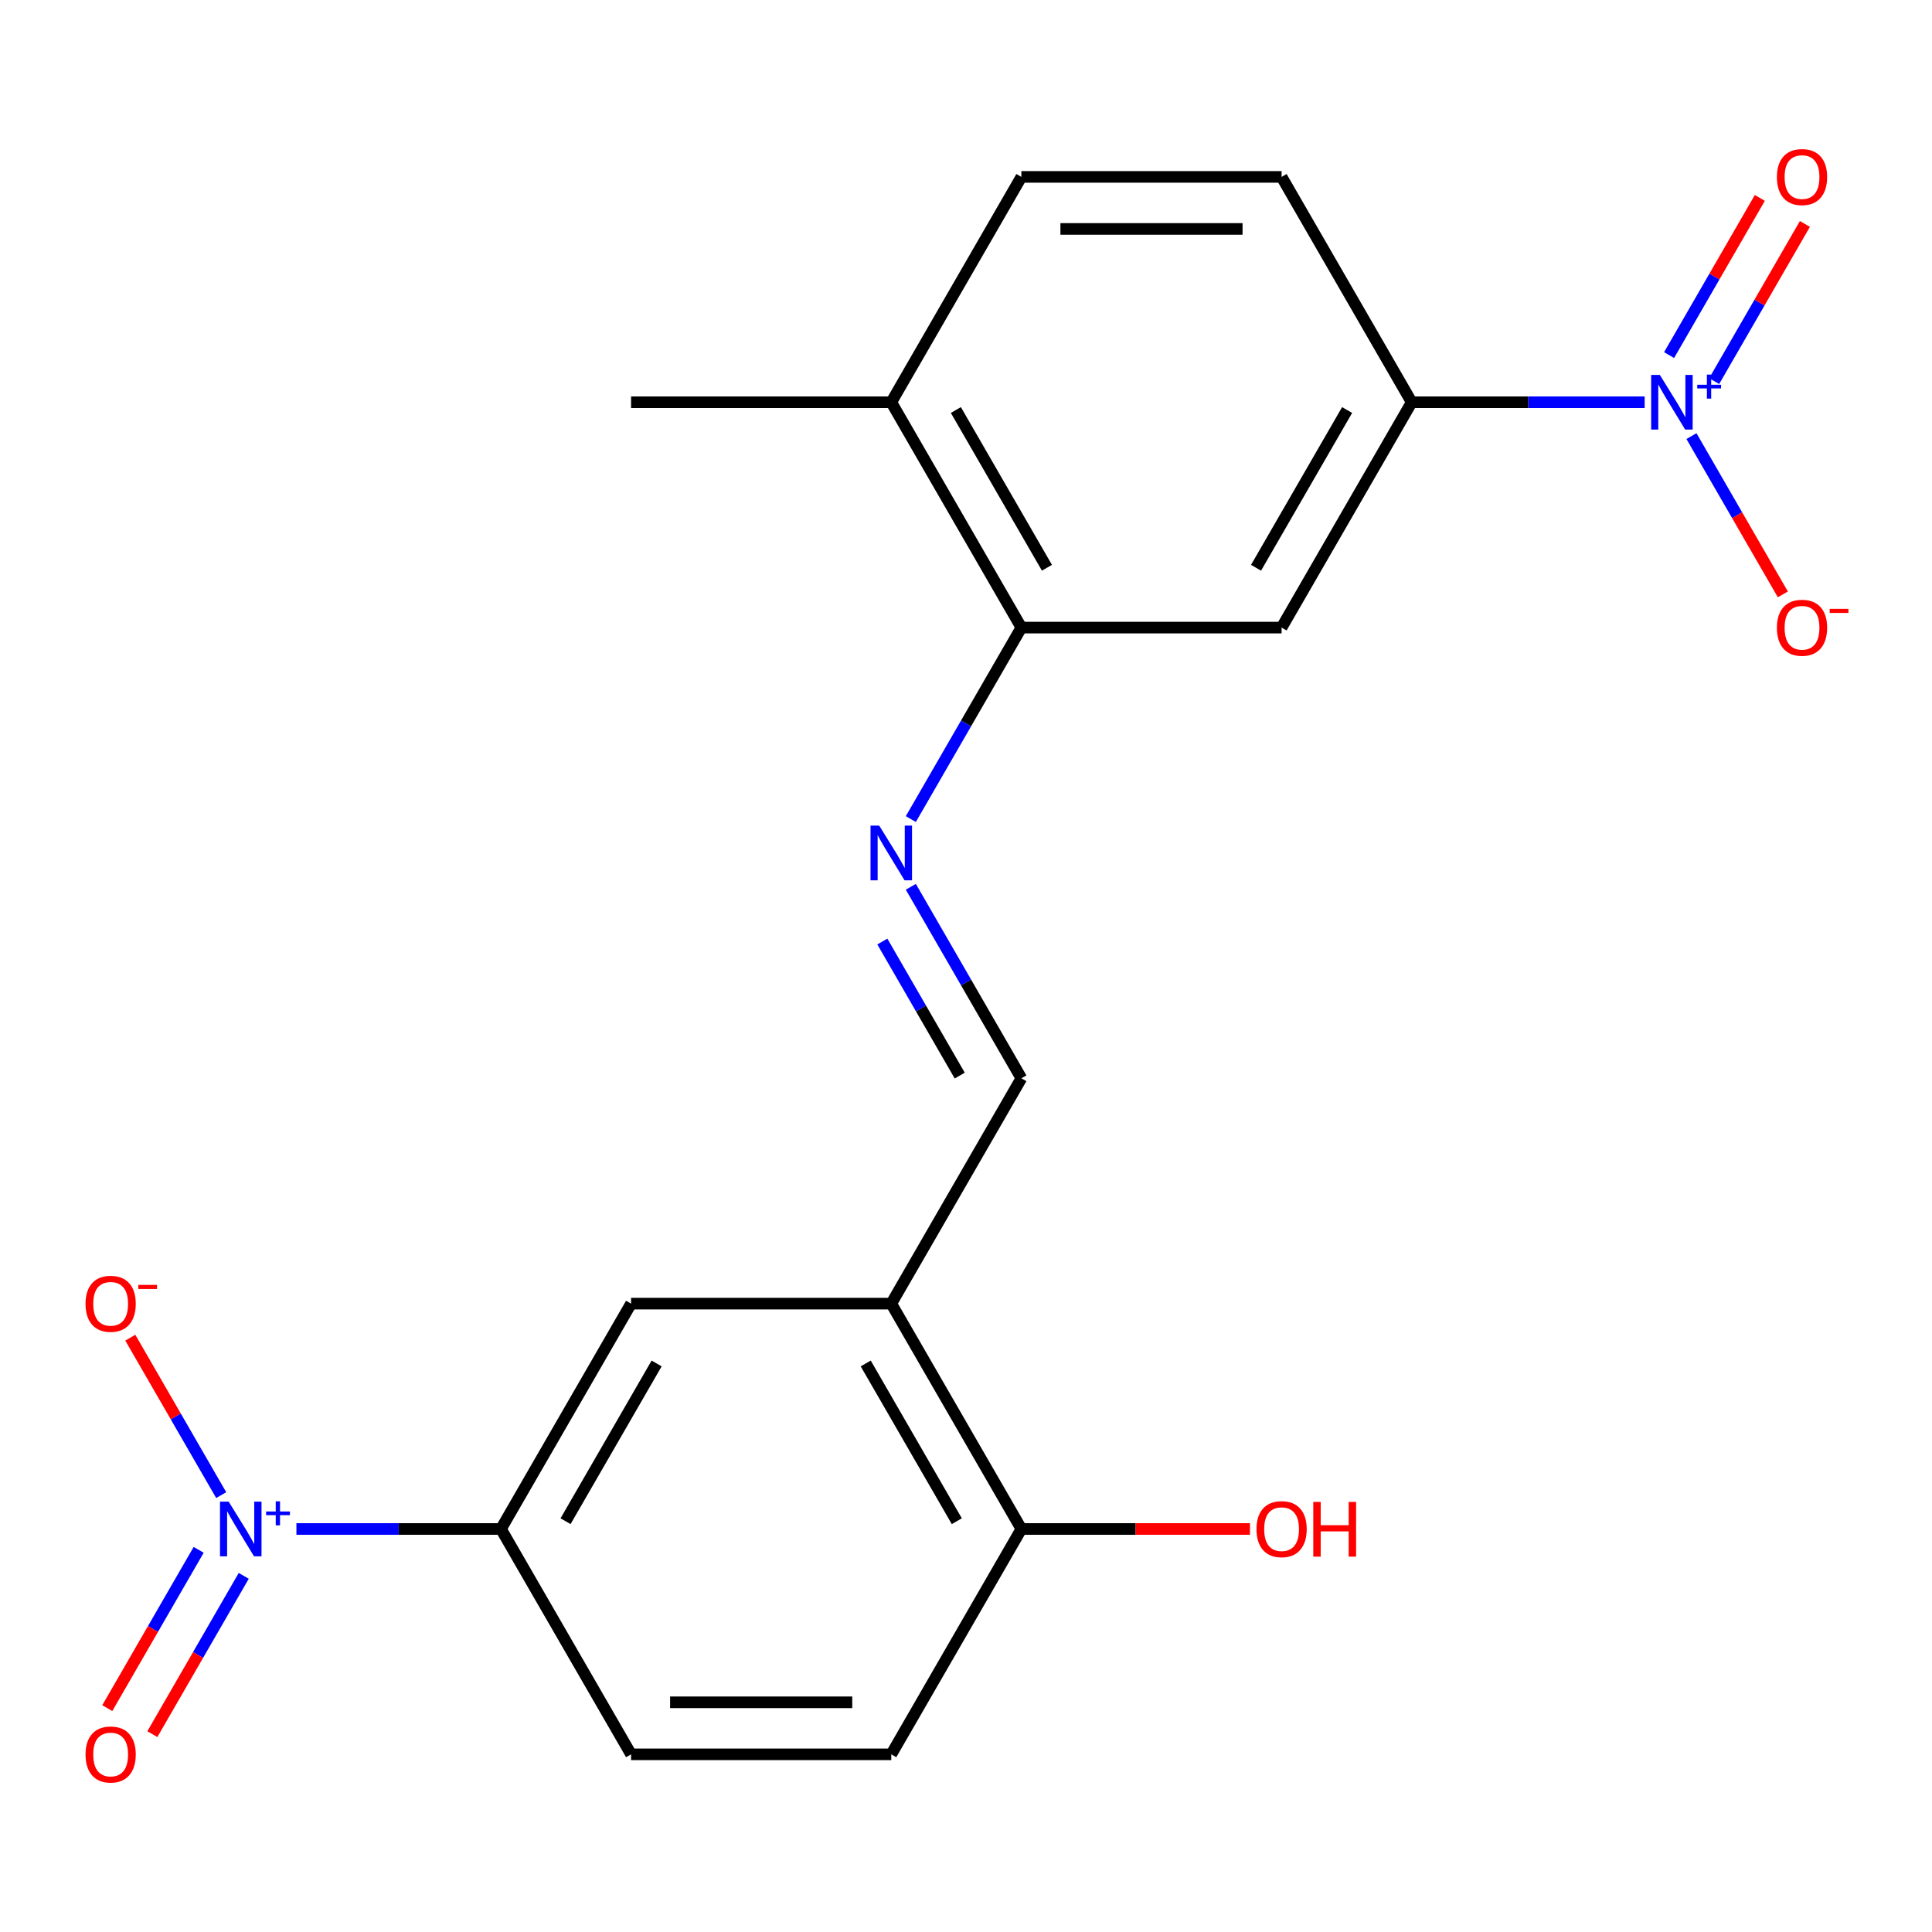 <?xml version='1.0' encoding='iso-8859-1'?>
<svg version='1.1' baseProfile='full'
              xmlns='http://www.w3.org/2000/svg'
                      xmlns:rdkit='http://www.rdkit.org/xml'
                      xmlns:xlink='http://www.w3.org/1999/xlink'
                  xml:space='preserve'
width='1000px' height='1000px' viewBox='0 0 1000 1000'>
<!-- END OF HEADER -->
<rect style='opacity:1.0;fill:#FFFFFF;stroke:none' width='1000' height='1000' x='0' y='0'> </rect>
<path class='bond-1' d='M 851.271,208.2 L 790.982,208.2' style='fill:none;fill-rule:evenodd;stroke:#0000FF;stroke-width:6px;stroke-linecap:butt;stroke-linejoin:miter;stroke-opacity:1' />
<path class='bond-1' d='M 790.982,208.2 L 730.694,208.2' style='fill:none;fill-rule:evenodd;stroke:#000000;stroke-width:6px;stroke-linecap:butt;stroke-linejoin:miter;stroke-opacity:1' />
<path class='bond-9' d='M 875.497,225.727 L 899.149,266.693' style='fill:none;fill-rule:evenodd;stroke:#0000FF;stroke-width:6px;stroke-linecap:butt;stroke-linejoin:miter;stroke-opacity:1' />
<path class='bond-9' d='M 899.149,266.693 L 922.801,307.659' style='fill:none;fill-rule:evenodd;stroke:#FF0000;stroke-width:6px;stroke-linecap:butt;stroke-linejoin:miter;stroke-opacity:1' />
<path class='bond-11' d='M 887.247,197.258 L 910.73,156.585' style='fill:none;fill-rule:evenodd;stroke:#0000FF;stroke-width:6px;stroke-linecap:butt;stroke-linejoin:miter;stroke-opacity:1' />
<path class='bond-11' d='M 910.73,156.585 L 934.213,115.911' style='fill:none;fill-rule:evenodd;stroke:#FF0000;stroke-width:6px;stroke-linecap:butt;stroke-linejoin:miter;stroke-opacity:1' />
<path class='bond-11' d='M 863.919,183.79 L 887.402,143.116' style='fill:none;fill-rule:evenodd;stroke:#0000FF;stroke-width:6px;stroke-linecap:butt;stroke-linejoin:miter;stroke-opacity:1' />
<path class='bond-11' d='M 887.402,143.116 L 910.885,102.442' style='fill:none;fill-rule:evenodd;stroke:#FF0000;stroke-width:6px;stroke-linecap:butt;stroke-linejoin:miter;stroke-opacity:1' />
<path class='bond-0' d='M 153.426,791.4 L 206.362,791.4' style='fill:none;fill-rule:evenodd;stroke:#0000FF;stroke-width:6px;stroke-linecap:butt;stroke-linejoin:miter;stroke-opacity:1' />
<path class='bond-0' d='M 206.362,791.4 L 259.299,791.4' style='fill:none;fill-rule:evenodd;stroke:#000000;stroke-width:6px;stroke-linecap:butt;stroke-linejoin:miter;stroke-opacity:1' />
<path class='bond-10' d='M 114.495,773.873 L 90.97,733.127' style='fill:none;fill-rule:evenodd;stroke:#0000FF;stroke-width:6px;stroke-linecap:butt;stroke-linejoin:miter;stroke-opacity:1' />
<path class='bond-10' d='M 90.97,733.127 L 67.446,692.381' style='fill:none;fill-rule:evenodd;stroke:#FF0000;stroke-width:6px;stroke-linecap:butt;stroke-linejoin:miter;stroke-opacity:1' />
<path class='bond-12' d='M 102.831,802.193 L 79.179,843.159' style='fill:none;fill-rule:evenodd;stroke:#0000FF;stroke-width:6px;stroke-linecap:butt;stroke-linejoin:miter;stroke-opacity:1' />
<path class='bond-12' d='M 79.179,843.159 L 55.528,884.125' style='fill:none;fill-rule:evenodd;stroke:#FF0000;stroke-width:6px;stroke-linecap:butt;stroke-linejoin:miter;stroke-opacity:1' />
<path class='bond-12' d='M 126.159,815.661 L 102.507,856.627' style='fill:none;fill-rule:evenodd;stroke:#0000FF;stroke-width:6px;stroke-linecap:butt;stroke-linejoin:miter;stroke-opacity:1' />
<path class='bond-12' d='M 102.507,856.627 L 78.856,897.593' style='fill:none;fill-rule:evenodd;stroke:#FF0000;stroke-width:6px;stroke-linecap:butt;stroke-linejoin:miter;stroke-opacity:1' />
<path class='bond-5' d='M 730.694,208.2 L 663.352,324.84' style='fill:none;fill-rule:evenodd;stroke:#000000;stroke-width:6px;stroke-linecap:butt;stroke-linejoin:miter;stroke-opacity:1' />
<path class='bond-5' d='M 697.264,212.227 L 650.125,293.875' style='fill:none;fill-rule:evenodd;stroke:#000000;stroke-width:6px;stroke-linecap:butt;stroke-linejoin:miter;stroke-opacity:1' />
<path class='bond-15' d='M 730.694,208.2 L 663.352,91.56' style='fill:none;fill-rule:evenodd;stroke:#000000;stroke-width:6px;stroke-linecap:butt;stroke-linejoin:miter;stroke-opacity:1' />
<path class='bond-2' d='M 461.325,674.76 L 528.667,558.12' style='fill:none;fill-rule:evenodd;stroke:#000000;stroke-width:6px;stroke-linecap:butt;stroke-linejoin:miter;stroke-opacity:1' />
<path class='bond-8' d='M 461.325,674.76 L 326.641,674.76' style='fill:none;fill-rule:evenodd;stroke:#000000;stroke-width:6px;stroke-linecap:butt;stroke-linejoin:miter;stroke-opacity:1' />
<path class='bond-13' d='M 461.325,674.76 L 528.667,791.4' style='fill:none;fill-rule:evenodd;stroke:#000000;stroke-width:6px;stroke-linecap:butt;stroke-linejoin:miter;stroke-opacity:1' />
<path class='bond-13' d='M 448.098,705.725 L 495.238,787.373' style='fill:none;fill-rule:evenodd;stroke:#000000;stroke-width:6px;stroke-linecap:butt;stroke-linejoin:miter;stroke-opacity:1' />
<path class='bond-3' d='M 471.444,423.953 L 500.056,374.396' style='fill:none;fill-rule:evenodd;stroke:#0000FF;stroke-width:6px;stroke-linecap:butt;stroke-linejoin:miter;stroke-opacity:1' />
<path class='bond-3' d='M 500.056,374.396 L 528.667,324.84' style='fill:none;fill-rule:evenodd;stroke:#000000;stroke-width:6px;stroke-linecap:butt;stroke-linejoin:miter;stroke-opacity:1' />
<path class='bond-7' d='M 471.444,459.007 L 500.056,508.564' style='fill:none;fill-rule:evenodd;stroke:#0000FF;stroke-width:6px;stroke-linecap:butt;stroke-linejoin:miter;stroke-opacity:1' />
<path class='bond-7' d='M 500.056,508.564 L 528.667,558.12' style='fill:none;fill-rule:evenodd;stroke:#000000;stroke-width:6px;stroke-linecap:butt;stroke-linejoin:miter;stroke-opacity:1' />
<path class='bond-7' d='M 456.7,487.342 L 476.728,522.032' style='fill:none;fill-rule:evenodd;stroke:#0000FF;stroke-width:6px;stroke-linecap:butt;stroke-linejoin:miter;stroke-opacity:1' />
<path class='bond-7' d='M 476.728,522.032 L 496.756,556.722' style='fill:none;fill-rule:evenodd;stroke:#000000;stroke-width:6px;stroke-linecap:butt;stroke-linejoin:miter;stroke-opacity:1' />
<path class='bond-4' d='M 259.299,791.4 L 326.641,674.76' style='fill:none;fill-rule:evenodd;stroke:#000000;stroke-width:6px;stroke-linecap:butt;stroke-linejoin:miter;stroke-opacity:1' />
<path class='bond-4' d='M 292.728,787.373 L 339.868,705.725' style='fill:none;fill-rule:evenodd;stroke:#000000;stroke-width:6px;stroke-linecap:butt;stroke-linejoin:miter;stroke-opacity:1' />
<path class='bond-22' d='M 259.299,791.4 L 326.641,908.04' style='fill:none;fill-rule:evenodd;stroke:#000000;stroke-width:6px;stroke-linecap:butt;stroke-linejoin:miter;stroke-opacity:1' />
<path class='bond-6' d='M 663.352,324.84 L 528.667,324.84' style='fill:none;fill-rule:evenodd;stroke:#000000;stroke-width:6px;stroke-linecap:butt;stroke-linejoin:miter;stroke-opacity:1' />
<path class='bond-21' d='M 528.667,324.84 L 461.325,208.2' style='fill:none;fill-rule:evenodd;stroke:#000000;stroke-width:6px;stroke-linecap:butt;stroke-linejoin:miter;stroke-opacity:1' />
<path class='bond-21' d='M 541.894,293.875 L 494.755,212.227' style='fill:none;fill-rule:evenodd;stroke:#000000;stroke-width:6px;stroke-linecap:butt;stroke-linejoin:miter;stroke-opacity:1' />
<path class='bond-17' d='M 528.667,791.4 L 461.325,908.04' style='fill:none;fill-rule:evenodd;stroke:#000000;stroke-width:6px;stroke-linecap:butt;stroke-linejoin:miter;stroke-opacity:1' />
<path class='bond-19' d='M 528.667,791.4 L 587.826,791.4' style='fill:none;fill-rule:evenodd;stroke:#000000;stroke-width:6px;stroke-linecap:butt;stroke-linejoin:miter;stroke-opacity:1' />
<path class='bond-19' d='M 587.826,791.4 L 646.985,791.4' style='fill:none;fill-rule:evenodd;stroke:#FF0000;stroke-width:6px;stroke-linecap:butt;stroke-linejoin:miter;stroke-opacity:1' />
<path class='bond-14' d='M 461.325,208.2 L 528.667,91.56' style='fill:none;fill-rule:evenodd;stroke:#000000;stroke-width:6px;stroke-linecap:butt;stroke-linejoin:miter;stroke-opacity:1' />
<path class='bond-20' d='M 461.325,208.2 L 326.641,208.2' style='fill:none;fill-rule:evenodd;stroke:#000000;stroke-width:6px;stroke-linecap:butt;stroke-linejoin:miter;stroke-opacity:1' />
<path class='bond-18' d='M 663.352,91.56 L 528.667,91.56' style='fill:none;fill-rule:evenodd;stroke:#000000;stroke-width:6px;stroke-linecap:butt;stroke-linejoin:miter;stroke-opacity:1' />
<path class='bond-18' d='M 643.149,118.497 L 548.87,118.497' style='fill:none;fill-rule:evenodd;stroke:#000000;stroke-width:6px;stroke-linecap:butt;stroke-linejoin:miter;stroke-opacity:1' />
<path class='bond-16' d='M 326.641,908.04 L 461.325,908.04' style='fill:none;fill-rule:evenodd;stroke:#000000;stroke-width:6px;stroke-linecap:butt;stroke-linejoin:miter;stroke-opacity:1' />
<path class='bond-16' d='M 346.843,881.103 L 441.123,881.103' style='fill:none;fill-rule:evenodd;stroke:#000000;stroke-width:6px;stroke-linecap:butt;stroke-linejoin:miter;stroke-opacity:1' />
<path  class='atom-0' d='M 859.118 194.04
L 868.398 209.04
Q 869.318 210.52, 870.798 213.2
Q 872.278 215.88, 872.358 216.04
L 872.358 194.04
L 876.118 194.04
L 876.118 222.36
L 872.238 222.36
L 862.278 205.96
Q 861.118 204.04, 859.878 201.84
Q 858.678 199.64, 858.318 198.96
L 858.318 222.36
L 854.638 222.36
L 854.638 194.04
L 859.118 194.04
' fill='#0000FF'/>
<path  class='atom-0' d='M 878.494 199.145
L 883.484 199.145
L 883.484 193.891
L 885.701 193.891
L 885.701 199.145
L 890.823 199.145
L 890.823 201.045
L 885.701 201.045
L 885.701 206.325
L 883.484 206.325
L 883.484 201.045
L 878.494 201.045
L 878.494 199.145
' fill='#0000FF'/>
<path  class='atom-1' d='M 118.354 777.24
L 127.634 792.24
Q 128.554 793.72, 130.034 796.4
Q 131.514 799.08, 131.594 799.24
L 131.594 777.24
L 135.354 777.24
L 135.354 805.56
L 131.474 805.56
L 121.514 789.16
Q 120.354 787.24, 119.114 785.04
Q 117.914 782.84, 117.554 782.16
L 117.554 805.56
L 113.874 805.56
L 113.874 777.24
L 118.354 777.24
' fill='#0000FF'/>
<path  class='atom-1' d='M 137.73 782.345
L 142.72 782.345
L 142.72 777.091
L 144.938 777.091
L 144.938 782.345
L 150.059 782.345
L 150.059 784.246
L 144.938 784.246
L 144.938 789.526
L 142.72 789.526
L 142.72 784.246
L 137.73 784.246
L 137.73 782.345
' fill='#0000FF'/>
<path  class='atom-4' d='M 455.065 427.32
L 464.345 442.32
Q 465.265 443.8, 466.745 446.48
Q 468.225 449.16, 468.305 449.32
L 468.305 427.32
L 472.065 427.32
L 472.065 455.64
L 468.185 455.64
L 458.225 439.24
Q 457.065 437.32, 455.825 435.12
Q 454.625 432.92, 454.265 432.24
L 454.265 455.64
L 450.585 455.64
L 450.585 427.32
L 455.065 427.32
' fill='#0000FF'/>
<path  class='atom-10' d='M 919.72 324.92
Q 919.72 318.12, 923.08 314.32
Q 926.44 310.52, 932.72 310.52
Q 939 310.52, 942.36 314.32
Q 945.72 318.12, 945.72 324.92
Q 945.72 331.8, 942.32 335.72
Q 938.92 339.6, 932.72 339.6
Q 926.48 339.6, 923.08 335.72
Q 919.72 331.84, 919.72 324.92
M 932.72 336.4
Q 937.04 336.4, 939.36 333.52
Q 941.72 330.6, 941.72 324.92
Q 941.72 319.36, 939.36 316.56
Q 937.04 313.72, 932.72 313.72
Q 928.4 313.72, 926.04 316.52
Q 923.72 319.32, 923.72 324.92
Q 923.72 330.64, 926.04 333.52
Q 928.4 336.4, 932.72 336.4
' fill='#FF0000'/>
<path  class='atom-10' d='M 947.04 315.142
L 956.729 315.142
L 956.729 317.254
L 947.04 317.254
L 947.04 315.142
' fill='#FF0000'/>
<path  class='atom-11' d='M 44.272 674.84
Q 44.272 668.04, 47.632 664.24
Q 50.992 660.44, 57.272 660.44
Q 63.552 660.44, 66.912 664.24
Q 70.272 668.04, 70.272 674.84
Q 70.272 681.72, 66.872 685.64
Q 63.472 689.52, 57.272 689.52
Q 51.032 689.52, 47.632 685.64
Q 44.272 681.76, 44.272 674.84
M 57.272 686.32
Q 61.592 686.32, 63.912 683.44
Q 66.272 680.52, 66.272 674.84
Q 66.272 669.28, 63.912 666.48
Q 61.592 663.64, 57.272 663.64
Q 52.952 663.64, 50.592 666.44
Q 48.272 669.24, 48.272 674.84
Q 48.272 680.56, 50.592 683.44
Q 52.952 686.32, 57.272 686.32
' fill='#FF0000'/>
<path  class='atom-11' d='M 71.592 665.062
L 81.281 665.062
L 81.281 667.174
L 71.592 667.174
L 71.592 665.062
' fill='#FF0000'/>
<path  class='atom-12' d='M 919.72 91.64
Q 919.72 84.84, 923.08 81.04
Q 926.44 77.24, 932.72 77.24
Q 939 77.24, 942.36 81.04
Q 945.72 84.84, 945.72 91.64
Q 945.72 98.52, 942.32 102.44
Q 938.92 106.32, 932.72 106.32
Q 926.48 106.32, 923.08 102.44
Q 919.72 98.56, 919.72 91.64
M 932.72 103.12
Q 937.04 103.12, 939.36 100.24
Q 941.72 97.32, 941.72 91.64
Q 941.72 86.08, 939.36 83.28
Q 937.04 80.44, 932.72 80.44
Q 928.4 80.44, 926.04 83.24
Q 923.72 86.04, 923.72 91.64
Q 923.72 97.36, 926.04 100.24
Q 928.4 103.12, 932.72 103.12
' fill='#FF0000'/>
<path  class='atom-13' d='M 44.272 908.12
Q 44.272 901.32, 47.632 897.52
Q 50.992 893.72, 57.272 893.72
Q 63.552 893.72, 66.912 897.52
Q 70.272 901.32, 70.272 908.12
Q 70.272 915, 66.872 918.92
Q 63.472 922.8, 57.272 922.8
Q 51.032 922.8, 47.632 918.92
Q 44.272 915.04, 44.272 908.12
M 57.272 919.6
Q 61.592 919.6, 63.912 916.72
Q 66.272 913.8, 66.272 908.12
Q 66.272 902.56, 63.912 899.76
Q 61.592 896.92, 57.272 896.92
Q 52.952 896.92, 50.592 899.72
Q 48.272 902.52, 48.272 908.12
Q 48.272 913.84, 50.592 916.72
Q 52.952 919.6, 57.272 919.6
' fill='#FF0000'/>
<path  class='atom-20' d='M 650.352 791.48
Q 650.352 784.68, 653.712 780.88
Q 657.072 777.08, 663.352 777.08
Q 669.632 777.08, 672.992 780.88
Q 676.352 784.68, 676.352 791.48
Q 676.352 798.36, 672.952 802.28
Q 669.552 806.16, 663.352 806.16
Q 657.112 806.16, 653.712 802.28
Q 650.352 798.4, 650.352 791.48
M 663.352 802.96
Q 667.672 802.96, 669.992 800.08
Q 672.352 797.16, 672.352 791.48
Q 672.352 785.92, 669.992 783.12
Q 667.672 780.28, 663.352 780.28
Q 659.032 780.28, 656.672 783.08
Q 654.352 785.88, 654.352 791.48
Q 654.352 797.2, 656.672 800.08
Q 659.032 802.96, 663.352 802.96
' fill='#FF0000'/>
<path  class='atom-20' d='M 679.752 777.4
L 683.592 777.4
L 683.592 789.44
L 698.072 789.44
L 698.072 777.4
L 701.912 777.4
L 701.912 805.72
L 698.072 805.72
L 698.072 792.64
L 683.592 792.64
L 683.592 805.72
L 679.752 805.72
L 679.752 777.4
' fill='#FF0000'/>
</svg>
